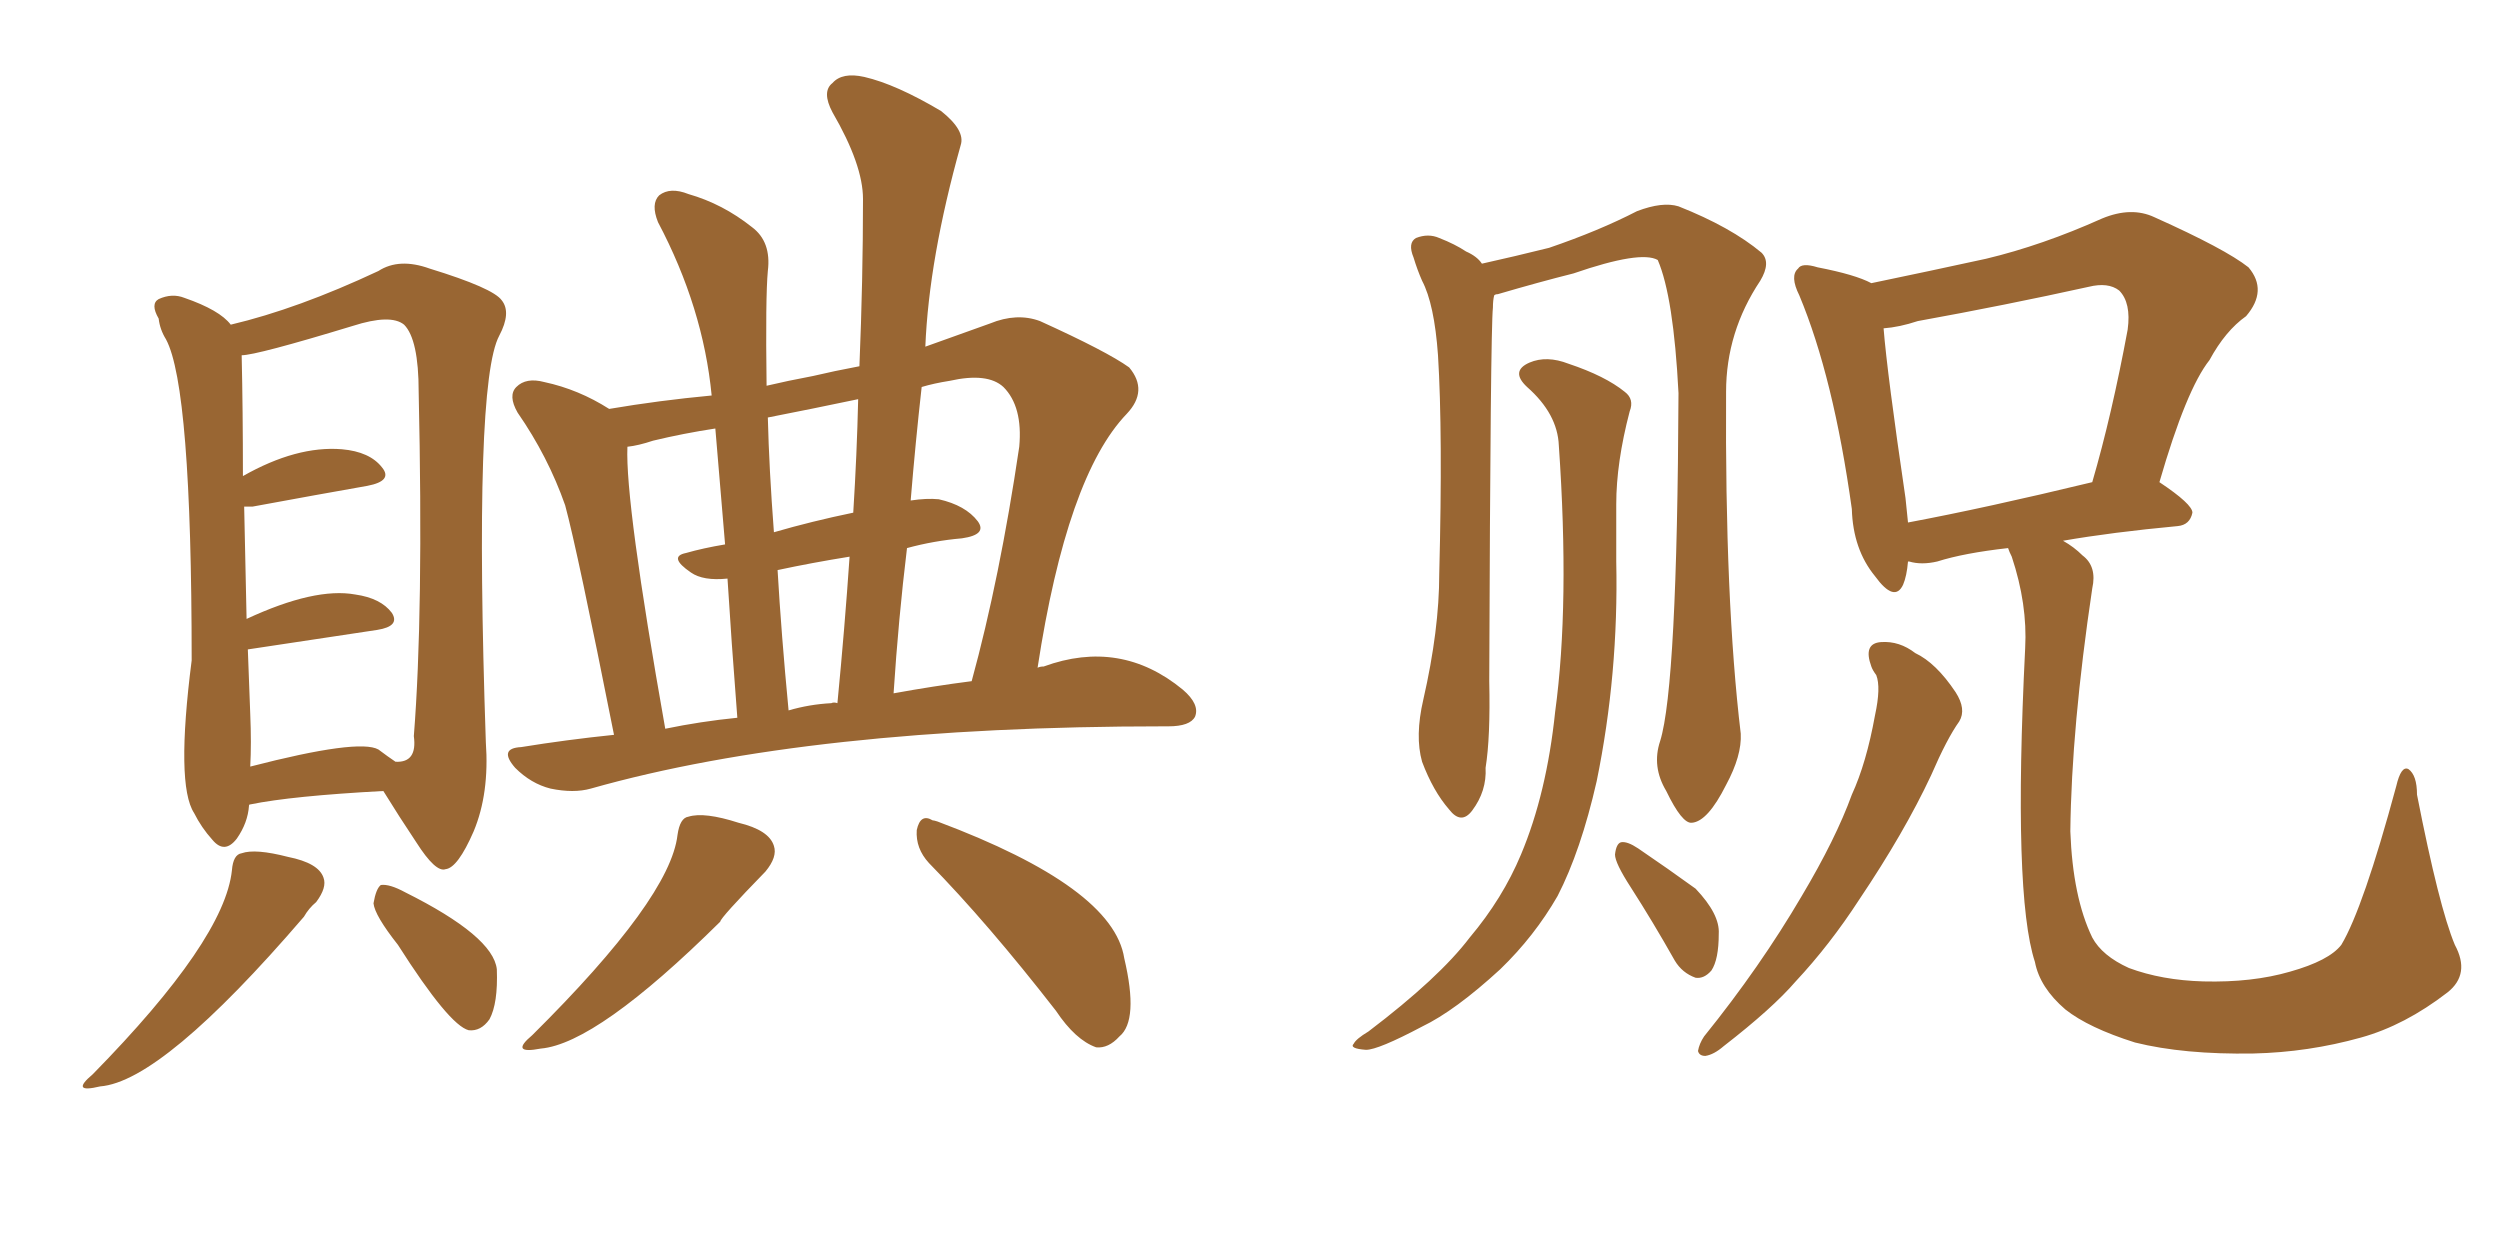 <svg xmlns="http://www.w3.org/2000/svg" xmlns:xlink="http://www.w3.org/1999/xlink" width="300" height="150"><path fill="#996633" padding="10" d="M73.68 88.18L73.68 88.18Q69.29 66.06 67.82 60.64L67.82 60.64Q65.77 54.79 62.11 49.51L62.11 49.51Q60.94 47.46 61.96 46.44L61.96 46.44Q63.13 45.26 65.33 45.85L65.33 45.85Q69.43 46.73 73.10 49.07L73.10 49.07Q79.10 48.05 85.40 47.46L85.40 47.46Q84.38 36.91 78.96 26.66L78.96 26.66Q78.08 24.46 79.10 23.44L79.10 23.44Q80.42 22.41 82.62 23.29L82.62 23.29Q86.72 24.46 90.23 27.25L90.23 27.25Q92.58 29.00 92.14 32.52L92.14 32.52Q91.85 35.60 91.99 46.29L91.99 46.29Q94.48 45.70 97.56 45.12L97.56 45.12Q100.05 44.53 103.13 43.95L103.13 43.95Q103.56 33.54 103.56 23.88L103.56 23.88Q103.56 19.78 99.90 13.48L99.90 13.48Q98.58 10.99 99.90 9.96L99.90 9.96Q101.07 8.64 103.71 9.23L103.71 9.23Q107.52 10.11 112.94 13.33L112.94 13.33Q115.87 15.67 115.28 17.43L115.28 17.43Q111.47 31.05 111.04 41.60L111.04 41.60Q114.70 40.28 118.80 38.82L118.80 38.82Q122.02 37.50 124.80 38.53L124.80 38.53Q132.86 42.19 135.50 44.09L135.50 44.09Q137.84 46.88 135.21 49.66L135.21 49.66Q128.03 57.13 124.51 80.13L124.51 80.13Q124.80 79.98 125.24 79.98L125.24 79.98Q134.47 76.61 141.94 82.76L141.94 82.76Q143.99 84.52 143.41 85.99L143.41 85.99Q142.82 87.16 140.19 87.16L140.19 87.16Q139.89 87.16 139.75 87.16L139.75 87.16Q97.27 87.16 70.90 94.63L70.90 94.63Q68.85 95.21 66.06 94.63L66.06 94.63Q63.72 94.04 61.82 92.14L61.82 92.14Q59.77 89.79 62.55 89.65L62.55 89.65Q67.97 88.77 73.68 88.18ZM107.23 83.20L107.23 83.20Q112.06 82.32 116.60 81.74L116.60 81.74Q119.97 69.43 122.31 53.61L122.31 53.61Q122.75 48.78 120.41 46.44L120.41 46.44Q118.51 44.68 113.96 45.70L113.96 45.70Q112.06 46.00 110.60 46.44L110.60 46.44Q109.86 53.03 109.28 60.06L109.28 60.06Q111.18 59.77 112.65 59.91L112.65 59.91Q115.87 60.64 117.33 62.55L117.33 62.55Q118.51 64.16 115.43 64.60L115.43 64.60Q112.06 64.89 108.84 65.77L108.84 65.77Q107.81 74.27 107.23 83.20ZM99.76 84.38L99.76 84.38Q100.05 84.23 100.49 84.38L100.49 84.38Q101.37 75.29 101.95 66.80L101.95 66.80Q97.41 67.53 93.31 68.41L93.31 68.41Q93.75 76.03 94.63 85.25L94.63 85.25Q97.12 84.52 99.76 84.38ZM79.83 87.45L79.83 87.45Q84.08 86.57 88.48 86.13L88.48 86.13Q87.74 76.61 87.30 69.43L87.30 69.43Q84.38 69.73 82.91 68.70L82.91 68.70Q80.13 66.80 82.32 66.36L82.32 66.36Q84.38 65.77 87.01 65.33L87.01 65.33Q86.28 56.84 85.84 51.42L85.84 51.42Q82.03 52.00 78.37 52.88L78.37 52.88Q76.61 53.47 75.29 53.61L75.29 53.61Q75 60.21 79.83 87.45ZM102.39 61.52L102.39 61.52Q102.83 54.49 102.98 47.90L102.98 47.90Q97.41 49.07 92.14 50.10L92.14 50.10Q92.29 56.25 92.87 63.87L92.87 63.87Q97.41 62.55 102.39 61.52ZM81.30 100.20L81.30 100.20Q81.59 98.14 82.62 98.00L82.62 98.00Q84.52 97.41 88.62 98.73L88.62 98.73Q92.29 99.61 92.87 101.51L92.87 101.51Q93.31 102.83 91.85 104.59L91.85 104.59Q86.43 110.16 86.43 110.60L86.43 110.60Q71.63 125.24 64.89 125.83L64.89 125.83Q61.08 126.56 63.87 124.22L63.87 124.22Q80.42 107.81 81.30 100.20ZM111.47 103.56L111.47 103.56Q109.86 101.81 110.01 99.61L110.01 99.61Q110.45 97.56 111.91 98.44L111.91 98.44Q112.06 98.44 112.50 98.58L112.50 98.58Q133.59 106.49 134.91 114.99L134.91 114.99Q136.67 122.46 134.33 124.37L134.33 124.37Q133.01 125.83 131.54 125.68L131.54 125.68Q129.05 124.80 126.71 121.29L126.71 121.29Q118.51 110.74 111.47 103.56ZM29.88 96.68L29.88 96.68Q29.74 98.73 28.42 100.63L28.42 100.63Q26.95 102.54 25.49 100.78L25.49 100.78Q24.17 99.32 23.29 97.56L23.29 97.56Q21.09 94.19 23.00 79.25L23.00 79.25Q23.00 46.44 19.92 40.72L19.92 40.72Q19.19 39.55 19.04 38.23L19.04 38.23Q18.02 36.47 19.04 35.89L19.04 35.89Q20.65 35.16 22.12 35.74L22.12 35.74Q26.37 37.21 27.69 38.96L27.69 38.96Q35.74 37.06 45.41 32.52L45.41 32.52Q47.90 30.91 51.56 32.23L51.56 32.23Q59.18 34.57 60.21 36.04L60.21 36.04Q61.38 37.50 59.91 40.28L59.91 40.28Q56.84 46.00 58.30 89.06L58.30 89.06Q58.74 95.21 56.84 99.76L56.84 99.76Q54.93 104.15 53.47 104.30L53.47 104.30Q52.29 104.74 49.95 101.07L49.95 101.07Q47.90 98.00 46.00 94.92L46.00 94.92Q35.01 95.51 30.03 96.53L30.03 96.53Q29.88 96.53 29.88 96.68ZM45.41 89.94L45.41 89.94Q46.58 90.82 47.46 91.41L47.46 91.41Q50.10 91.55 49.66 88.33L49.66 88.33Q50.83 73.54 50.24 47.02L50.24 47.02Q50.24 40.72 48.49 38.96L48.49 38.96Q46.88 37.65 42.33 39.11L42.33 39.11Q30.76 42.63 29.00 42.63L29.00 42.63Q29.15 49.22 29.15 57.13L29.15 57.13Q35.60 53.47 41.02 53.91L41.02 53.91Q44.38 54.20 45.85 56.10L45.85 56.10Q47.17 57.71 44.09 58.30L44.09 58.30Q38.23 59.33 30.32 60.79L30.32 60.79Q29.74 60.79 29.30 60.79L29.30 60.79Q29.44 66.65 29.59 74.27L29.59 74.27Q37.79 70.46 42.63 71.34L42.63 71.34Q45.70 71.78 47.02 73.54L47.02 73.54Q48.05 75.15 45.26 75.59L45.26 75.59Q38.53 76.61 29.74 77.93L29.74 77.93Q29.88 81.59 30.03 85.69L30.03 85.69Q30.18 89.21 30.03 91.99L30.03 91.99Q43.07 88.62 45.41 89.94ZM27.83 104.44L27.83 104.44Q27.98 102.54 29.00 102.39L29.00 102.39Q30.62 101.81 34.57 102.83L34.57 102.83Q38.23 103.56 38.82 105.32L38.82 105.32Q39.26 106.49 37.94 108.25L37.94 108.25Q37.06 108.98 36.47 110.01L36.47 110.01Q19.48 129.79 12.01 130.37L12.01 130.37Q8.35 131.25 11.13 128.91L11.13 128.91Q26.95 112.79 27.83 104.44ZM47.75 113.38L47.75 113.38L47.75 113.38Q44.97 109.86 44.82 108.40L44.82 108.40Q45.12 106.64 45.70 106.20L45.70 106.20Q46.73 106.05 48.63 107.08L48.63 107.08Q59.18 112.35 59.62 116.31L59.62 116.31Q59.77 120.41 58.74 122.31L58.74 122.31Q57.71 123.78 56.25 123.63L56.25 123.63Q53.91 123.05 47.75 113.38ZM199.22 88.92L199.22 88.92Q201.27 82.32 201.42 47.17L201.42 47.17Q200.83 35.60 198.93 31.20L198.93 31.20L198.93 31.20Q196.88 30.03 188.82 32.81L188.82 32.81Q184.72 33.84 179.74 35.30L179.74 35.30Q179.44 35.30 179.30 35.45L179.30 35.45Q179.15 36.04 179.15 36.91L179.15 36.91Q178.86 39.55 178.71 81.74L178.71 81.74Q178.86 88.48 178.27 92.14L178.27 92.14Q178.42 94.92 176.66 97.27L176.66 97.27Q175.34 99.02 173.88 97.12L173.88 97.12Q171.97 94.92 170.65 91.41L170.65 91.41Q169.78 88.33 170.80 83.94L170.80 83.94Q172.71 75.59 172.71 68.85L172.71 68.85Q173.14 52.00 172.56 42.63L172.56 42.63Q172.12 36.47 170.65 33.69L170.65 33.69Q170.07 32.37 169.63 30.91L169.63 30.91Q168.90 29.15 169.92 28.56L169.92 28.56Q171.39 27.98 172.71 28.56L172.71 28.56Q174.61 29.30 175.93 30.18L175.93 30.18Q177.25 30.76 177.83 31.64L177.83 31.64Q181.79 30.76 185.89 29.74L185.89 29.74Q191.89 27.69 196.44 25.34L196.44 25.34Q199.51 24.17 201.42 24.76L201.42 24.76Q207.71 27.25 211.38 30.32L211.38 30.32Q212.55 31.49 211.23 33.69L211.23 33.69Q207.13 39.84 207.13 47.02L207.13 47.02Q206.98 72.07 208.89 88.04L208.89 88.04L208.89 88.04Q209.03 90.67 207.13 94.19L207.13 94.19Q204.93 98.58 203.03 98.73L203.03 98.73Q201.86 98.88 199.95 94.92L199.95 94.92Q198.19 91.99 199.22 88.92ZM187.06 53.47L187.06 53.47Q186.91 49.66 183.25 46.44L183.25 46.44Q181.20 44.53 183.54 43.51L183.54 43.51Q185.60 42.63 188.23 43.65L188.23 43.65Q192.63 45.12 194.97 47.02L194.97 47.02Q196.14 47.90 195.56 49.37L195.56 49.37Q193.95 55.52 193.95 60.50L193.95 60.50Q193.95 63.72 193.95 67.38L193.95 67.38Q194.24 80.86 191.60 93.75L191.60 93.75Q189.70 102.10 186.91 107.52L186.91 107.52Q184.13 112.35 180.03 116.31L180.03 116.31Q174.61 121.29 170.65 123.19L170.65 123.19Q165.38 125.98 163.92 125.98L163.92 125.98Q161.87 125.83 162.45 125.24L162.45 125.24Q162.74 124.66 164.21 123.78L164.21 123.78Q172.71 117.33 176.37 112.50L176.37 112.50Q180.32 107.81 182.52 102.54L182.52 102.54Q185.60 95.21 186.62 85.40L186.62 85.40Q188.38 72.51 187.06 53.47ZM195.70 106.49L195.70 106.49Q193.80 103.56 193.80 102.54L193.80 102.54Q193.95 101.22 194.53 101.07L194.53 101.07Q195.26 100.93 196.58 101.81L196.58 101.81Q200.24 104.30 203.47 106.64L203.47 106.64Q206.40 109.72 206.25 112.06L206.25 112.06Q206.25 115.14 205.37 116.46L205.37 116.46Q204.49 117.48 203.47 117.33L203.47 117.33Q201.86 116.75 200.98 115.28L200.98 115.28Q198.34 110.60 195.70 106.49ZM224.56 79.98L224.56 79.98Q223.54 77.20 225.73 77.05L225.73 77.05Q227.93 76.90 229.83 78.37L229.83 78.37Q232.32 79.54 234.67 83.06L234.67 83.06Q235.99 85.11 235.11 86.57L235.11 86.57Q233.64 88.62 231.74 93.02L231.74 93.02Q228.52 99.90 223.10 107.96L223.10 107.96Q219.58 113.38 215.48 117.77L215.48 117.77Q212.70 121.00 206.84 125.54L206.84 125.54Q205.66 126.56 204.64 126.71L204.64 126.71Q203.91 126.71 203.76 126.12L203.76 126.12Q203.91 125.24 204.49 124.37L204.49 124.37Q211.23 116.02 216.21 107.52L216.21 107.52Q220.31 100.63 222.22 95.36L222.22 95.36Q223.97 91.55 225 85.84L225 85.84Q225.73 82.47 225.15 81.01L225.15 81.01Q224.71 80.42 224.56 79.98ZM294.58 113.38L294.58 113.38Q296.48 116.89 293.70 119.09L293.70 119.09Q288.57 123.05 283.30 124.51L283.30 124.51Q277.00 126.27 270.41 126.42L270.41 126.42Q262.06 126.56 256.20 125.10L256.20 125.10Q250.63 123.34 247.85 121.14L247.85 121.14Q244.78 118.51 244.19 115.43L244.19 115.43Q241.55 107.37 243.02 77.78L243.02 77.78Q243.31 72.51 241.41 66.80L241.41 66.80Q241.11 66.21 240.97 65.77L240.97 65.77Q235.69 66.36 232.47 67.38L232.47 67.38Q230.57 67.82 229.10 67.38L229.10 67.38Q229.10 67.38 228.96 67.38L228.96 67.38Q228.81 69.14 228.37 70.17L228.37 70.17Q227.34 72.36 225 69.14L225 69.14Q222.36 65.92 222.22 61.08L222.22 61.08Q220.02 45.26 215.92 35.45L215.92 35.45Q214.75 33.11 215.77 32.23L215.77 32.23Q216.21 31.49 218.12 32.08L218.12 32.08Q222.66 32.96 224.56 33.98L224.56 33.98Q231.59 32.52 238.33 31.05L238.33 31.05Q245.07 29.44 252.25 26.22L252.25 26.22Q255.76 24.76 258.54 26.07L258.54 26.07Q267.04 29.88 269.82 32.08L269.82 32.08Q272.17 34.86 269.53 37.94L269.53 37.94Q267.04 39.70 265.14 43.21L265.14 43.21Q262.35 46.73 259.13 57.86L259.13 57.86Q263.09 60.50 263.09 61.52L263.09 61.52Q262.79 62.99 261.33 63.13L261.33 63.13Q253.42 63.87 247.56 64.89L247.56 64.89Q248.88 65.63 249.90 66.65L249.90 66.65Q251.66 67.97 251.07 70.61L251.07 70.61Q248.58 87.30 248.44 99.76L248.44 99.76Q248.73 107.67 251.07 112.50L251.07 112.50Q252.25 114.70 255.47 116.16L255.47 116.16Q259.42 117.63 264.40 117.77L264.40 117.77Q270.26 117.92 274.80 116.60L274.80 116.60Q279.49 115.28 280.96 113.38L280.96 113.38Q283.59 108.98 287.55 94.34L287.55 94.34Q288.13 91.85 289.01 92.29L289.01 92.29Q290.04 93.02 290.04 95.36L290.04 95.36Q292.68 108.84 294.58 113.38ZM228.96 62.70L228.96 62.70L228.96 62.70Q238.33 60.94 251.07 57.86L251.07 57.86Q253.42 49.80 255.32 39.55L255.32 39.55Q255.76 36.33 254.30 34.86L254.30 34.86Q252.98 33.84 250.63 34.42L250.63 34.42Q240.67 36.62 230.13 38.53L230.13 38.53Q227.93 39.26 226.03 39.40L226.03 39.40Q226.46 44.82 228.66 59.77L228.66 59.77Q228.81 61.23 228.96 62.70Z"/></svg>